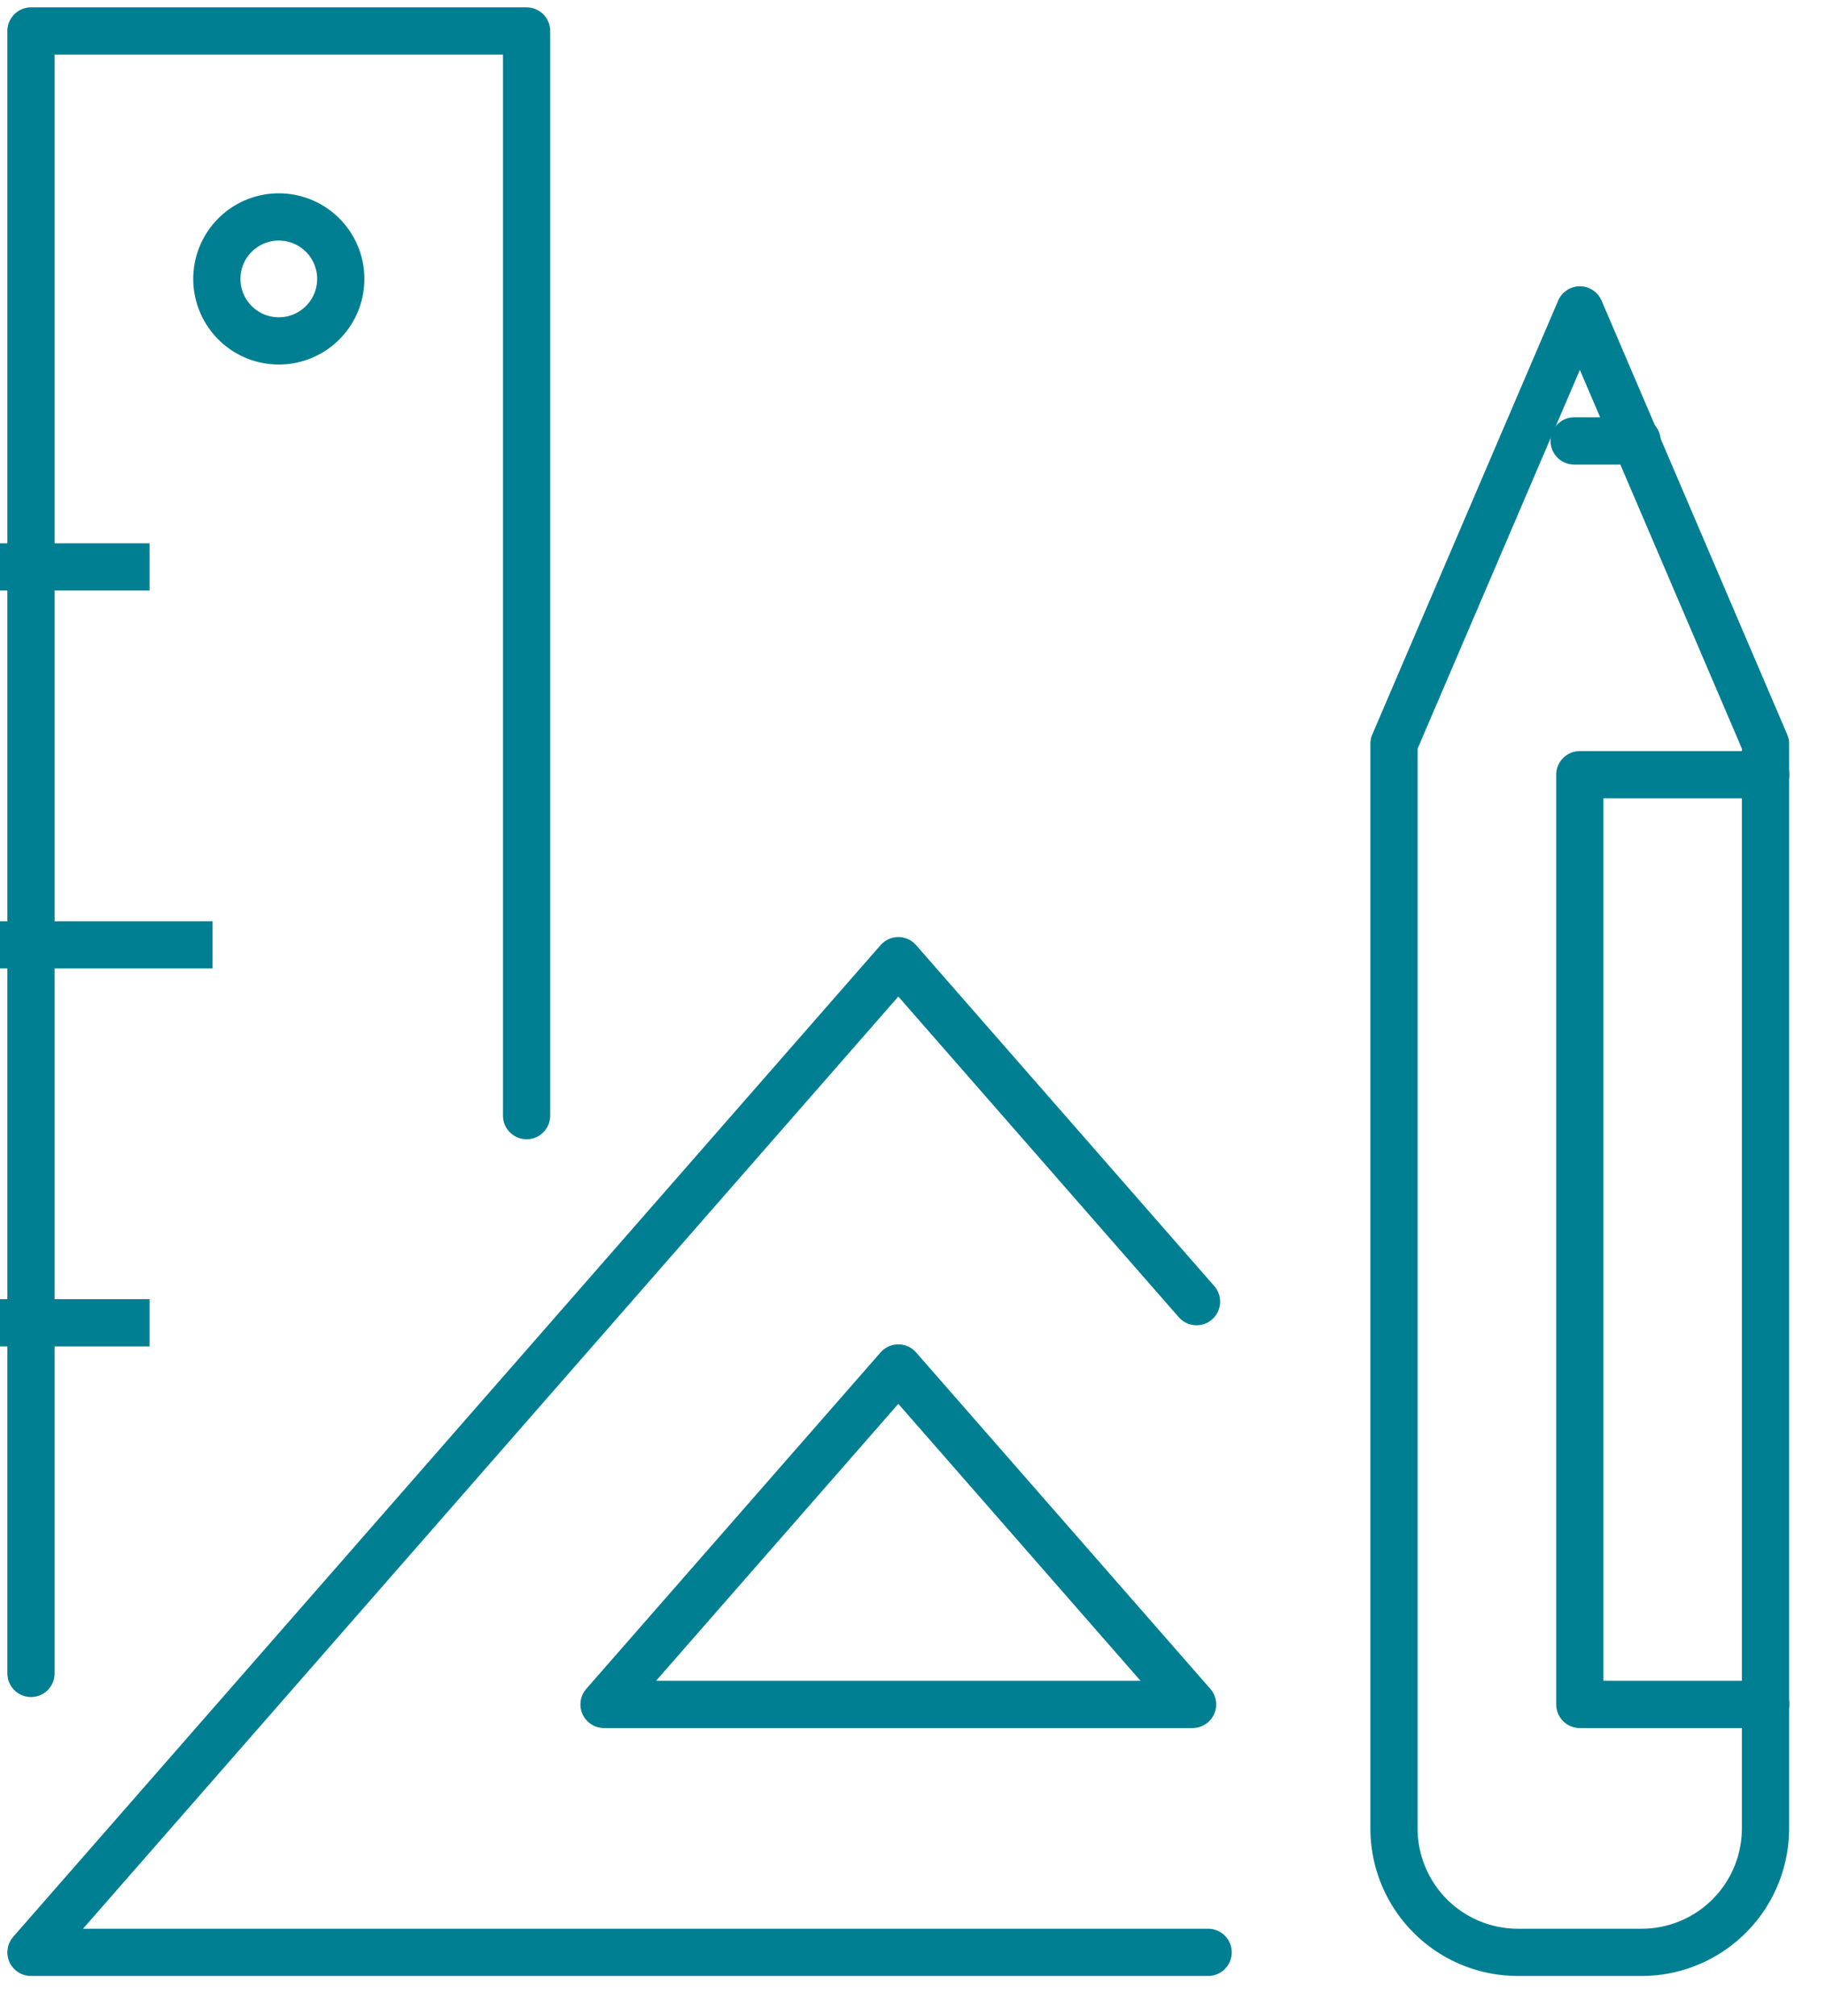 <?xml version="1.0" encoding="UTF-8"?> <svg xmlns="http://www.w3.org/2000/svg" xmlns:xlink="http://www.w3.org/1999/xlink" id="Raggruppa_864" data-name="Raggruppa 864" width="29" height="32" viewBox="0 0 29 32"><defs><clipPath id="clip-path"><rect id="Rettangolo_412" data-name="Rettangolo 412" width="29" height="32" fill="none" stroke="#017f92" stroke-width="0.75"></rect></clipPath></defs><g id="Raggruppa_863" data-name="Raggruppa 863" clip-path="url(#clip-path)"><path id="Tracciato_670" data-name="Tracciato 670" d="M47.952,10,45,16.888V34.106a1.968,1.968,0,0,0,1.968,1.968h1.968A1.968,1.968,0,0,0,50.9,34.106V16.888Z" transform="translate(-22.861 -5.08)" fill="none" stroke="#017f92" stroke-linecap="round" stroke-linejoin="round" stroke-width="0.75"></path><line id="Linea_171" data-name="Linea 171" x2="1" transform="translate(25 7)" fill="none" stroke="#017f92" stroke-linecap="round" stroke-linejoin="round" stroke-width="0.75"></line><path id="Tracciato_671" data-name="Tracciato 671" d="M53.952,25H51V39.759h2.952" transform="translate(-25.91 -12.701)" fill="none" stroke="#017f92" stroke-linecap="round" stroke-linejoin="round" stroke-width="0.75"></path><line id="Linea_172" data-name="Linea 172" x2="2" transform="translate(0 9)" fill="none" stroke="#017f92" stroke-linecap="square" stroke-linejoin="round" stroke-width="0.75"></line><path id="Tracciato_672" data-name="Tracciato 672" d="M1,27.074V1H8.871V18.219" transform="translate(-0.508 -0.508)" fill="none" stroke="#017f92" stroke-linecap="round" stroke-linejoin="round" stroke-width="0.75"></path><line id="Linea_173" data-name="Linea 173" x2="3" transform="translate(0 15)" fill="none" stroke="#017f92" stroke-linecap="square" stroke-linejoin="round" stroke-width="0.75"></line><line id="Linea_174" data-name="Linea 174" x2="2" transform="translate(0 21)" fill="none" stroke="#017f92" stroke-linecap="square" stroke-linejoin="round" stroke-width="0.75"></line><path id="Tracciato_673" data-name="Tracciato 673" d="M8.968,7.984A.984.984,0,1,1,7.984,7a.984.984,0,0,1,.984.984" transform="translate(-3.556 -3.556)" fill="none" stroke="#017f92" stroke-width="0.75"></path><path id="Tracciato_674" data-name="Tracciato 674" d="M19.511,36.413,14.775,31,1,46.743H19.695" transform="translate(-0.508 -15.749)" fill="none" stroke="#017f92" stroke-linecap="round" stroke-linejoin="round" stroke-width="0.75"></path><path id="Tracciato_675" data-name="Tracciato 675" d="M24.174,44.143,19.5,49.484h9.347Z" transform="translate(-9.907 -22.426)" fill="none" stroke="#017f92" stroke-linecap="round" stroke-linejoin="round" stroke-width="0.75"></path></g></svg> 